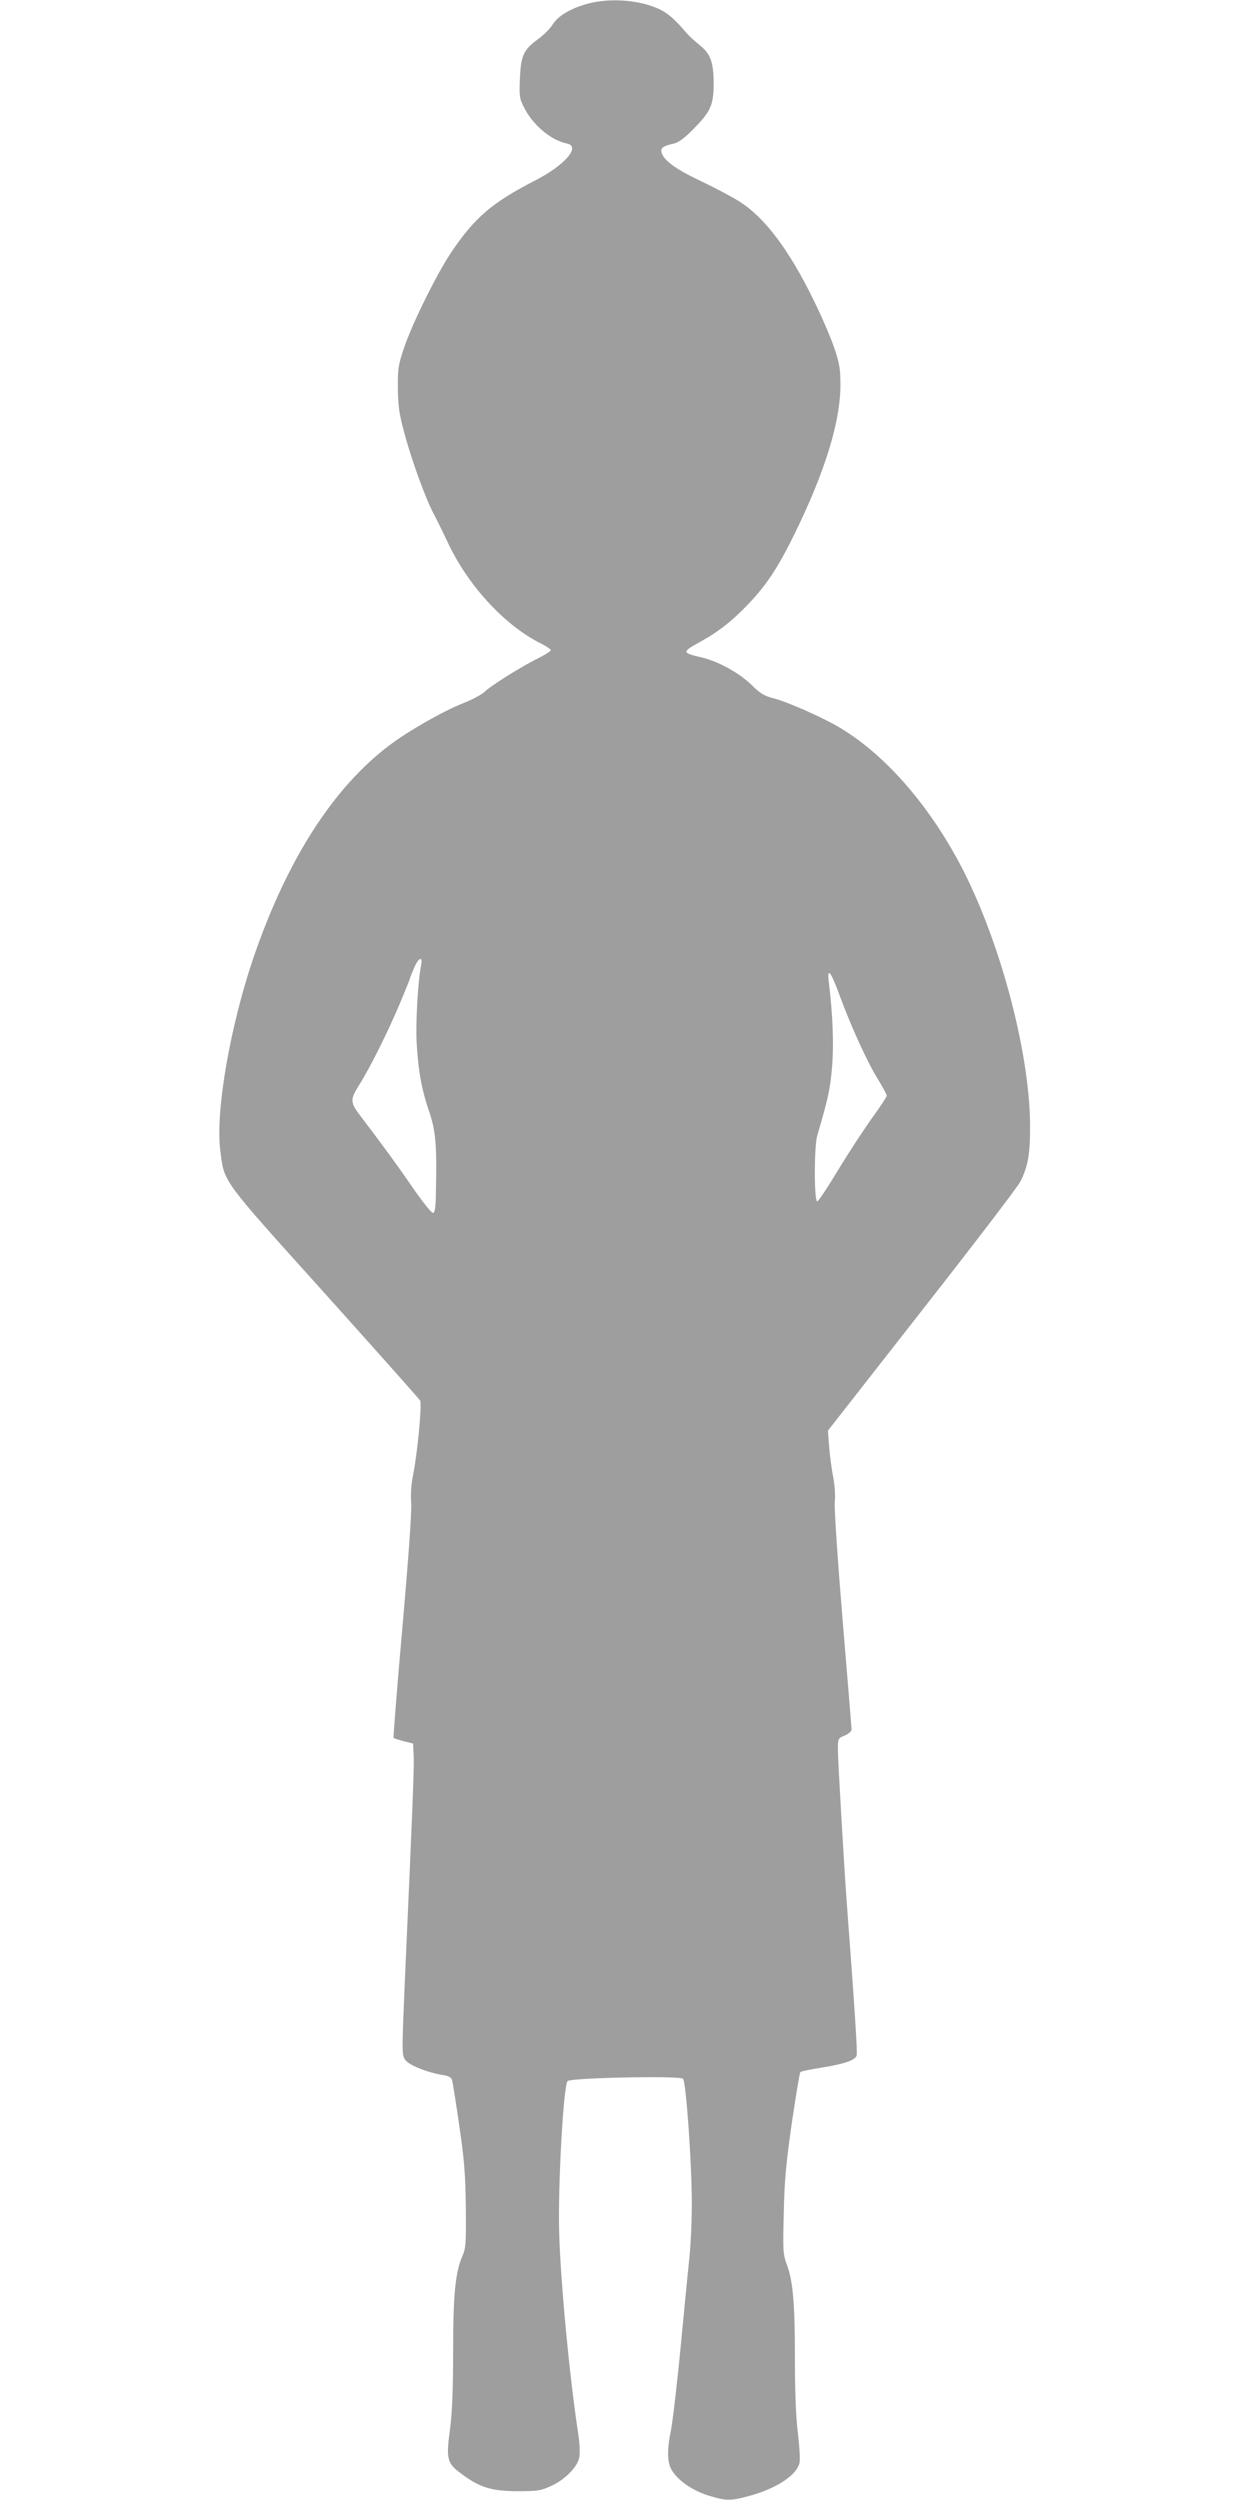 <?xml version="1.0" standalone="no"?>
<!DOCTYPE svg PUBLIC "-//W3C//DTD SVG 20010904//EN"
 "http://www.w3.org/TR/2001/REC-SVG-20010904/DTD/svg10.dtd">
<svg version="1.0" xmlns="http://www.w3.org/2000/svg"
 width="640pt" height="1280pt" viewBox="0 0 640 1280"
 preserveAspectRatio="xMidYMid meet">
<g transform="translate(0,1280) scale(0.1,-0.1)"
fill="#9e9e9e" stroke="none">
<path d="M3002 12779 c-84 -24 -145 -61 -172 -104 -12 -20 -46 -54 -76 -76
-74 -54 -87 -84 -92 -201 -4 -85 -2 -103 18 -142 44 -93 139 -174 223 -191 72
-15 -11 -111 -163 -189 -222 -114 -311 -191 -431 -370 -74 -111 -196 -357
-240 -486 -29 -85 -33 -106 -32 -205 1 -90 6 -132 32 -227 35 -134 108 -337
151 -418 16 -30 47 -93 69 -140 104 -225 292 -430 479 -524 28 -14 52 -30 52
-35 0 -5 -28 -23 -62 -40 -81 -39 -246 -142 -278 -174 -14 -13 -63 -40 -110
-58 -103 -41 -280 -142 -375 -214 -286 -215 -522 -581 -693 -1076 -123 -357
-200 -799 -174 -1001 21 -164 1 -137 533 -728 264 -294 485 -542 490 -551 10
-20 -13 -264 -36 -381 -10 -49 -13 -101 -10 -140 4 -41 -12 -266 -44 -632 -28
-314 -48 -572 -46 -574 3 -3 26 -10 52 -17 l48 -12 3 -62 c3 -59 -6 -277 -45
-1149 -16 -380 -16 -383 3 -410 21 -27 113 -64 196 -77 22 -3 39 -12 42 -23 3
-9 20 -114 37 -232 26 -177 32 -251 34 -420 2 -185 0 -209 -17 -250 -37 -84
-48 -198 -48 -490 0 -189 -5 -311 -15 -390 -22 -161 -17 -181 56 -235 97 -72
154 -89 289 -90 104 0 120 3 172 27 72 33 135 98 144 146 4 21 2 71 -4 112
-45 288 -92 785 -99 1039 -7 239 22 755 43 776 18 17 574 28 591 12 16 -17 46
-447 45 -647 0 -91 -6 -210 -12 -265 -6 -55 -26 -262 -45 -460 -19 -198 -42
-391 -50 -430 -19 -89 -19 -158 0 -194 28 -55 102 -108 185 -136 96 -30 118
-31 217 -4 142 39 245 108 257 172 3 18 -1 86 -9 152 -10 79 -15 210 -15 380
0 284 -10 397 -42 482 -19 52 -20 71 -15 262 3 166 12 256 41 461 21 140 40
258 44 261 4 4 53 14 110 23 113 18 169 37 178 61 5 13 -9 228 -51 790 -12
159 -45 724 -45 777 0 57 1 58 35 72 19 8 35 22 35 31 0 9 -21 262 -46 563
-26 315 -43 570 -40 602 4 32 0 87 -9 132 -8 42 -17 112 -20 155 l-6 78 481
615 c265 338 492 635 504 660 40 78 51 145 50 295 -4 380 -158 952 -360 1333
-167 313 -390 565 -622 701 -90 52 -261 128 -333 146 -47 12 -68 26 -111 68
-62 61 -170 121 -256 141 -102 24 -102 27 -5 81 91 50 165 108 248 196 90 95
147 181 230 349 157 319 237 577 238 765 0 87 -4 112 -32 195 -18 52 -65 163
-106 245 -125 256 -250 422 -379 503 -34 22 -122 69 -196 104 -133 63 -192
107 -203 148 -6 23 9 33 63 45 24 5 55 28 100 74 89 90 104 123 104 236 -1
109 -16 150 -74 196 -24 19 -52 45 -64 59 -79 92 -114 118 -192 143 -98 31
-226 34 -322 6z m-846 -4921 c-16 -81 -28 -285 -23 -393 8 -144 25 -243 66
-361 32 -96 38 -169 33 -401 -1 -88 -5 -113 -16 -113 -7 0 -52 56 -100 125
-80 117 -165 233 -265 364 -59 77 -60 89 -12 166 55 87 147 271 210 421 28 67
51 124 51 127 0 3 9 26 20 51 23 54 46 63 36 14z m2143 -155 c59 -160 140
-338 195 -427 25 -41 46 -79 46 -86 0 -6 -33 -56 -72 -110 -40 -55 -118 -174
-174 -266 -55 -91 -104 -166 -110 -165 -16 2 -16 279 0 336 56 190 67 241 76
350 10 115 4 269 -16 433 -11 85 9 61 55 -65z"/>
</g>
</svg>
